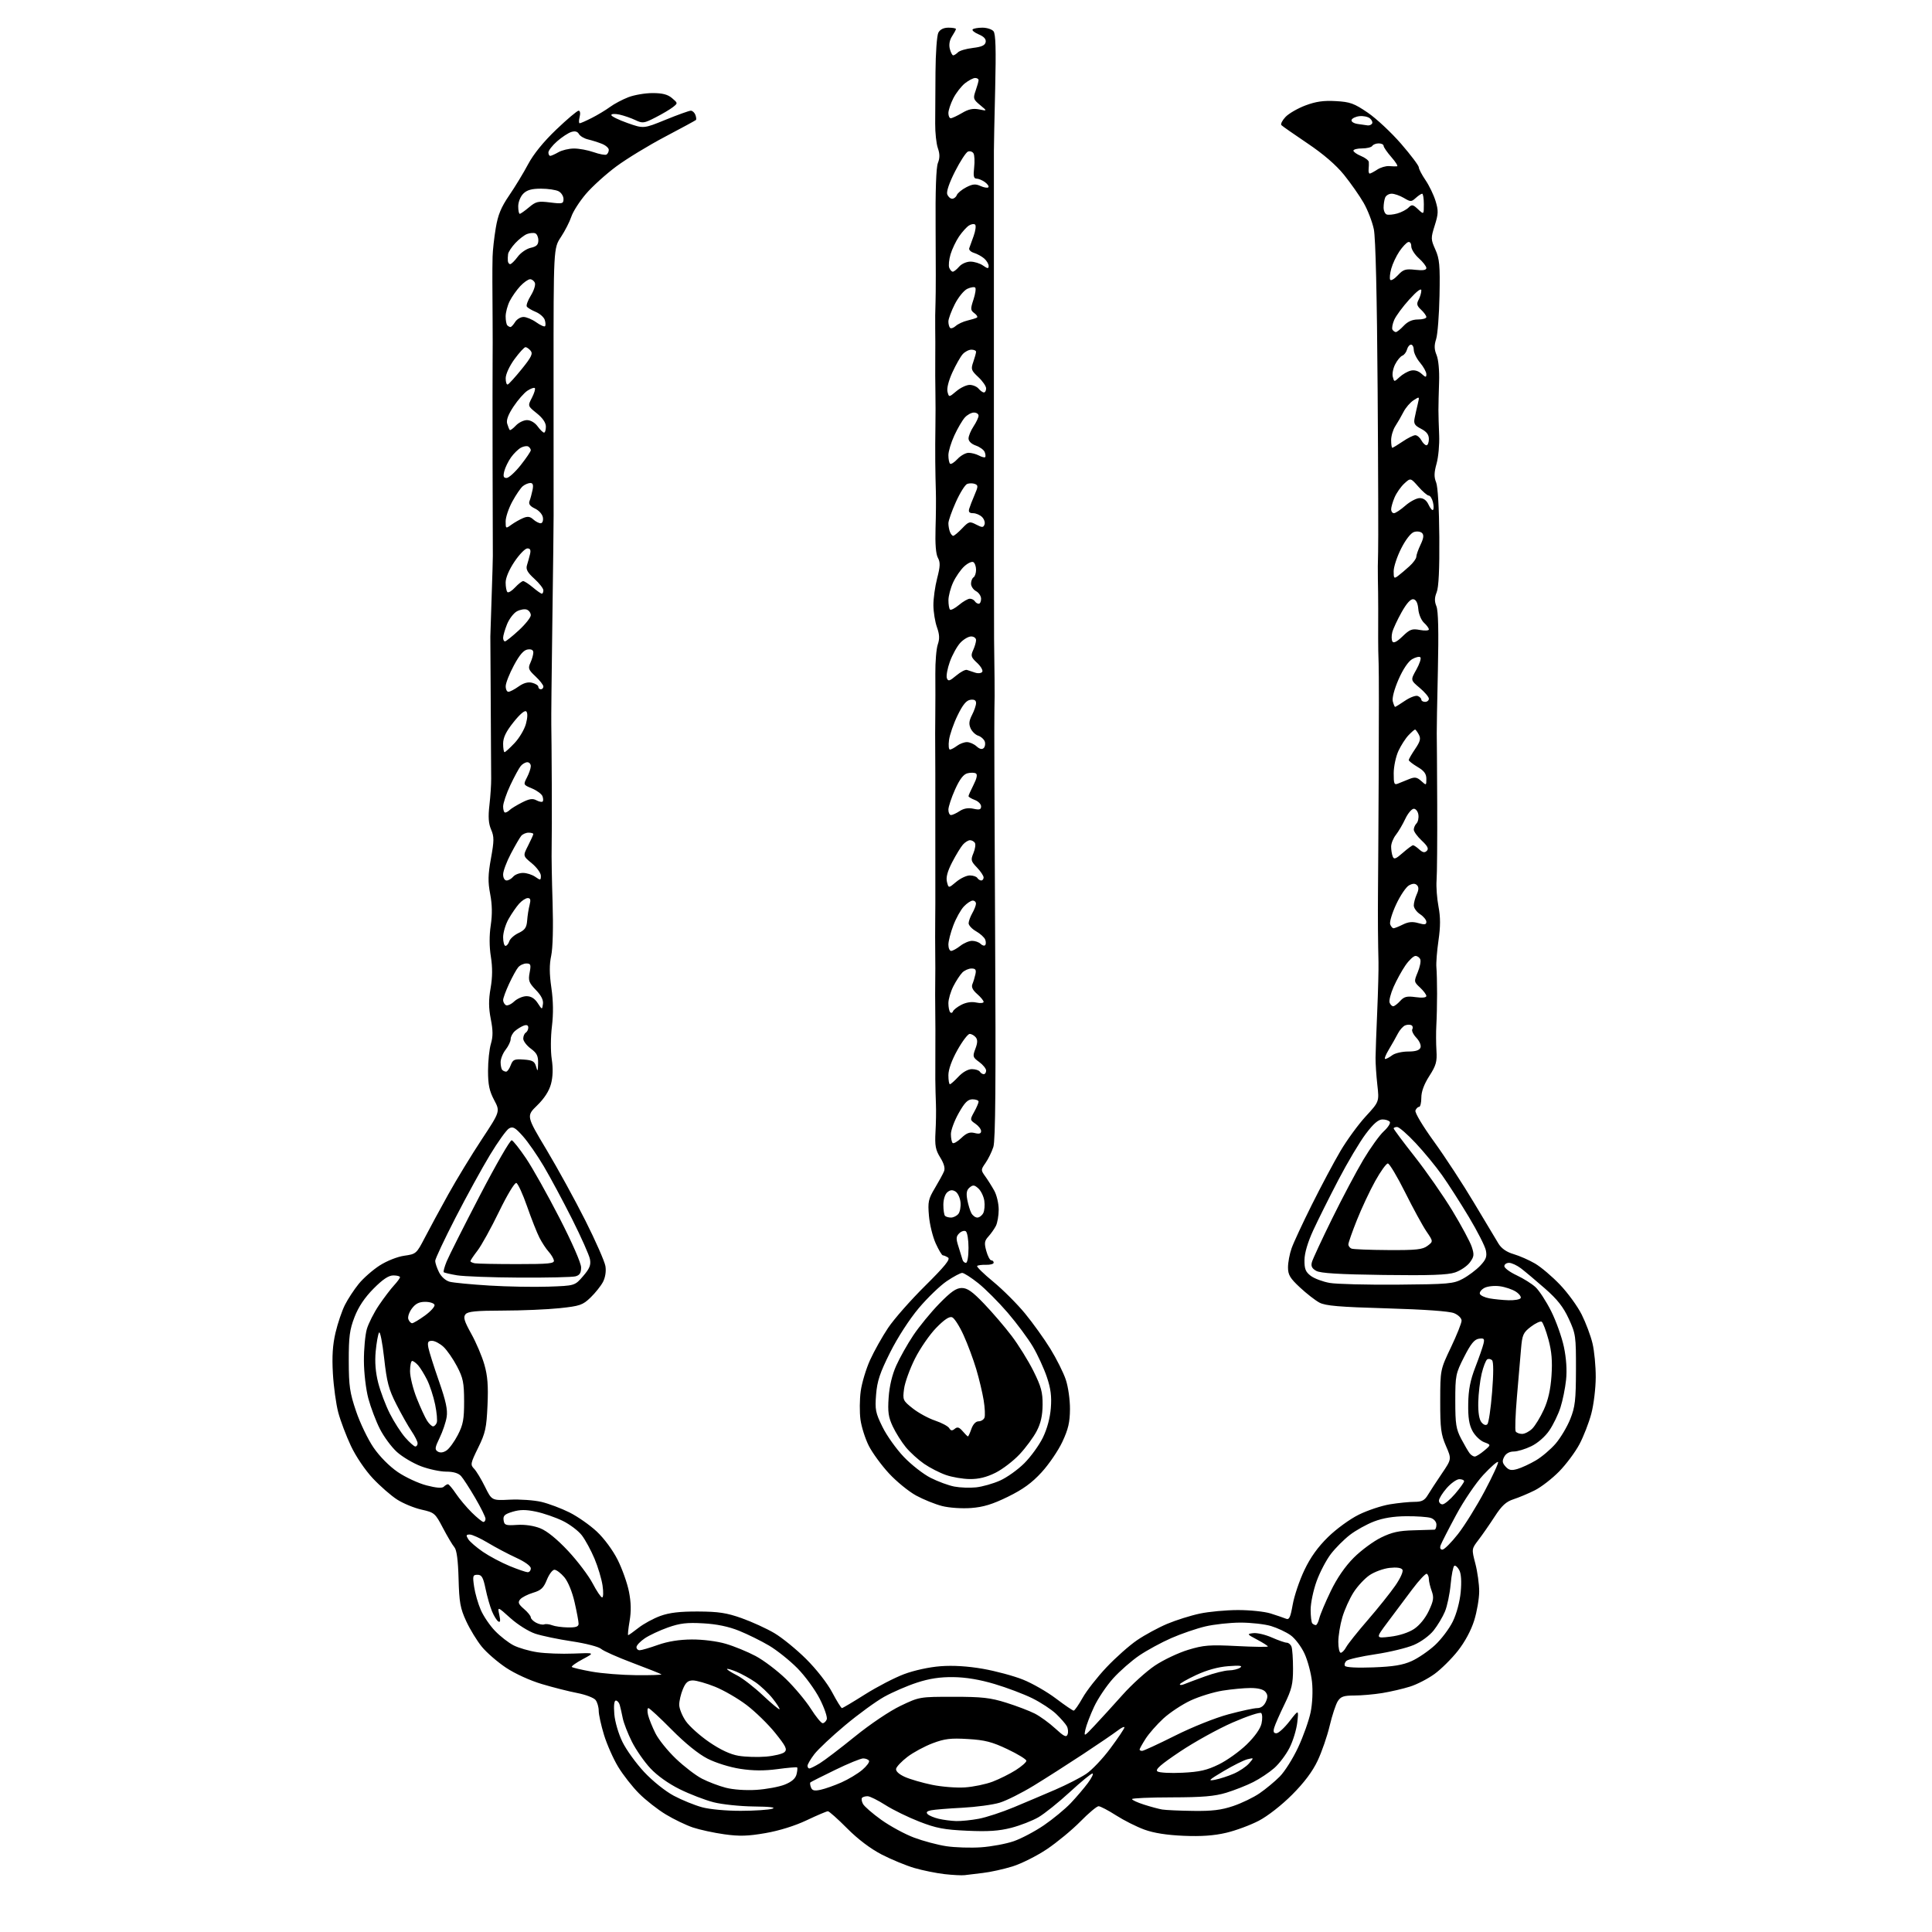 <?xml version="1.0" encoding="UTF-8" standalone="no"?>
<svg 
  version="1.1" 
  xmlns="http://www.w3.org/2000/svg" 
  xmlns:xlink="http://www.w3.org/1999/xlink" 
  xmlns:svg="http://www.w3.org/2000/svg"
  xmlns:rdf="http://www.w3.org/1999/02/22-rdf-syntax-ns#"
  xmlns:cc="http://creativecommons.org/ns#"
  xmlns:dc="http://purl.org/dc/elements/1.1/"
  viewBox="0 0 768 768"
  width="768"
  height="768"
>
<style>svg {background-color: white; }</style>"
<path stroke="none" fill="black" fill-rule="evenodd" d="M383.50,745.40C382.40,745.55 378.80,745.37 375.50,745.00C372.20,744.62 366.80,743.53 363.50,742.57C360.20,741.61 354.35,739.19 350.50,737.21C346.04,734.90 341.05,731.13 336.74,726.80C333.03,723.06 329.59,720.00 329.10,720.00C328.61,720.00 324.82,721.61 320.69,723.57C316.04,725.78 309.79,727.73 304.33,728.68C297.29,729.90 293.96,730.00 287.93,729.16C283.77,728.58 278.15,727.36 275.43,726.45C272.72,725.54 267.88,723.21 264.69,721.28C261.49,719.36 256.70,715.61 254.05,712.95C251.39,710.30 247.64,705.51 245.71,702.31C243.78,699.12 241.26,693.42 240.10,689.64C238.95,685.87 238.00,681.57 238.00,680.09C238.00,678.60 237.44,676.66 236.75,675.78C236.06,674.89 232.80,673.65 229.50,673.01C226.20,672.38 219.84,670.77 215.37,669.43C210.65,668.03 204.67,665.29 201.12,662.92C197.75,660.67 193.43,656.93 191.53,654.60C189.62,652.27 186.82,647.69 185.32,644.43C182.96,639.32 182.54,636.99 182.29,627.57C182.09,620.21 181.55,616.13 180.64,615.07C179.89,614.21 177.84,610.75 176.08,607.40C172.99,601.50 172.69,601.25 167.57,600.10C164.65,599.45 160.29,597.65 157.88,596.11C155.47,594.57 151.12,590.77 148.21,587.67C145.14,584.40 141.48,578.98 139.49,574.77C137.61,570.77 135.35,564.80 134.47,561.50C133.59,558.20 132.63,551.23 132.33,546.00C131.94,539.15 132.23,534.61 133.38,529.73C134.26,526.00 135.94,521.05 137.11,518.73C138.28,516.40 140.74,512.65 142.58,510.38C144.42,508.11 148.17,504.82 150.92,503.05C153.78,501.22 157.96,499.56 160.71,499.17C165.40,498.51 165.57,498.36 168.87,492.00C170.72,488.42 174.92,480.68 178.19,474.79C181.46,468.90 187.45,459.07 191.49,452.95C198.84,441.81 198.84,441.81 196.42,437.26C194.53,433.69 194.00,431.19 194.00,425.72C194.00,421.88 194.51,417.02 195.14,414.92C196.00,412.05 195.99,409.64 195.10,405.11C194.22,400.64 194.20,397.50 195.02,392.80C195.78,388.43 195.81,384.57 195.13,380.31C194.49,376.34 194.47,371.87 195.08,367.82C195.72,363.46 195.66,359.61 194.86,355.41C193.92,350.50 193.98,347.75 195.17,341.19C196.44,334.16 196.45,332.61 195.23,329.78C194.19,327.37 194.01,324.77 194.56,320.00C194.97,316.43 195.28,311.70 195.25,309.50C195.22,307.30 195.19,302.35 195.18,298.50C195.18,294.65 195.11,283.18 195.04,273.00C194.97,262.82 194.92,253.82 194.92,253.00C194.93,252.18 195.16,244.97 195.44,237.00C195.72,229.03 195.93,221.82 195.91,221.00C195.89,220.18 195.85,203.53 195.81,184.00C195.78,164.47 195.78,146.03 195.82,143.00C195.86,139.97 195.86,133.00 195.82,127.50C195.79,122.00 195.74,115.03 195.73,112.00C195.71,108.97 195.74,104.47 195.81,102.00C195.87,99.53 196.44,94.42 197.07,90.66C197.95,85.39 199.18,82.41 202.42,77.66C204.74,74.27 208.13,68.69 209.95,65.25C212.10,61.22 216.07,56.33 221.13,51.50C225.45,47.37 229.44,44.00 230.01,44.00C230.61,44.00 230.78,45.05 230.41,46.50C230.07,47.88 230.07,49.00 230.43,49.00C230.79,49.00 232.97,48.04 235.29,46.86C237.61,45.68 240.85,43.72 242.50,42.51C244.15,41.29 247.42,39.56 249.77,38.65C252.12,37.74 256.46,37.00 259.41,37.00C263.32,37.00 265.42,37.54 267.14,39.00C269.48,40.99 269.49,41.01 267.50,42.58C266.40,43.45 263.29,45.30 260.58,46.68C256.00,49.03 255.45,49.11 252.57,47.74C250.88,46.93 248.03,45.95 246.25,45.55C244.46,45.16 243.00,45.24 243.00,45.74C243.00,46.23 245.89,47.65 249.43,48.90C255.85,51.17 255.85,51.17 264.64,47.58C269.47,45.61 273.96,44.00 274.61,44.00C275.26,44.00 276.07,44.74 276.42,45.64C276.76,46.55 276.86,47.47 276.64,47.70C276.41,47.92 270.89,50.92 264.36,54.36C257.84,57.79 249.12,63.10 244.99,66.16C240.86,69.22 235.41,74.15 232.89,77.11C230.37,80.08 227.76,84.14 227.11,86.14C226.45,88.14 224.59,91.78 222.98,94.22C220.04,98.65 220.04,98.65 220.05,149.58C220.05,177.58 220.06,202.53 220.07,205.00C220.08,207.47 219.86,226.38 219.57,247.00C219.28,267.62 219.09,286.07 219.15,288.00C219.20,289.93 219.29,300.50 219.34,311.50C219.39,322.50 219.37,333.98 219.29,337.00C219.20,340.02 219.37,349.80 219.66,358.73C219.97,368.49 219.75,376.93 219.11,379.90C218.35,383.45 218.37,387.06 219.18,392.67C219.94,397.93 220.01,402.97 219.40,408.00C218.88,412.25 218.85,417.91 219.33,421.07C219.89,424.74 219.78,428.10 219.02,430.92C218.27,433.72 216.36,436.66 213.54,439.41C209.21,443.62 209.21,443.62 217.26,457.06C221.68,464.45 228.64,477.13 232.71,485.23C236.79,493.33 240.36,501.47 240.67,503.32C241.00,505.39 240.62,507.81 239.69,509.60C238.85,511.19 236.63,513.98 234.74,515.80C231.62,518.80 230.52,519.17 222.41,520.03C217.51,520.54 207.37,520.97 199.87,520.98C189.22,521.00 185.98,521.32 185.04,522.45C184.08,523.61 184.53,525.14 187.34,530.20C189.27,533.66 191.61,539.17 192.54,542.43C193.83,546.92 194.14,550.85 193.79,558.62C193.39,567.67 192.95,569.66 190.07,575.51C187.04,581.67 186.92,582.27 188.44,583.82C189.34,584.75 191.30,587.98 192.79,591.00C195.50,596.50 195.50,596.50 202.73,596.14C206.70,595.95 212.33,596.35 215.23,597.03C218.13,597.72 223.14,599.60 226.38,601.22C229.61,602.83 234.49,606.25 237.23,608.81C240.13,611.52 243.60,616.22 245.52,620.03C247.33,623.64 249.36,629.34 250.02,632.71C250.87,637.01 250.94,640.50 250.27,644.42C249.74,647.49 249.49,650.00 249.71,650.00C249.93,650.00 251.78,648.69 253.81,647.09C255.84,645.49 259.75,643.36 262.50,642.36C266.12,641.05 270.26,640.57 277.50,640.60C285.65,640.64 288.86,641.13 294.83,643.25C298.87,644.69 304.70,647.35 307.80,649.18C310.90,651.01 316.60,655.65 320.47,659.50C324.55,663.56 328.90,669.13 330.81,672.75C332.63,676.19 334.37,679.00 334.68,679.00C334.99,679.00 339.12,676.54 343.87,673.54C348.62,670.54 355.60,666.92 359.38,665.50C363.41,663.99 369.43,662.68 373.88,662.35C378.86,661.97 384.70,662.33 390.73,663.38C395.81,664.27 402.98,666.20 406.67,667.68C410.35,669.15 416.24,672.53 419.74,675.18C423.24,677.83 426.42,680.00 426.80,680.00C427.19,680.00 428.79,677.70 430.37,674.89C431.94,672.09 436.21,666.63 439.86,662.77C443.50,658.91 448.98,654.05 452.05,651.97C455.11,649.89 460.48,646.98 463.99,645.50C467.50,644.03 473.33,642.19 476.94,641.43C480.55,640.66 487.37,640.03 492.09,640.02C496.82,640.01 502.67,640.62 505.09,641.38C507.52,642.14 510.23,643.07 511.13,643.44C512.48,644.01 512.95,643.05 513.87,637.86C514.48,634.41 516.55,628.26 518.49,624.19C520.91,619.08 523.84,615.00 527.92,611.00C531.24,607.75 536.63,603.83 540.17,602.09C543.65,600.38 549.20,598.53 552.50,597.99C555.80,597.45 560.18,597.01 562.23,597.01C565.22,597.00 566.28,596.46 567.61,594.25C568.52,592.74 571.02,588.92 573.16,585.76C577.06,580.01 577.06,580.01 574.78,574.76C572.81,570.20 572.50,567.83 572.51,557.00C572.53,544.50 572.53,544.50 576.76,535.61C579.09,530.72 581.00,525.94 581.00,524.98C581.00,524.00 579.71,522.71 578.02,522.01C576.14,521.23 566.30,520.53 551.27,520.09C532.39,519.55 526.88,519.08 524.50,517.81C522.85,516.93 519.36,514.22 516.75,511.78C512.80,508.11 512.00,506.76 512.00,503.81C512.00,501.85 512.64,498.43 513.43,496.21C514.21,493.98 517.85,486.16 521.51,478.83C525.17,471.50 530.26,461.94 532.83,457.58C535.40,453.22 539.92,447.02 542.88,443.80C548.27,437.94 548.27,437.94 547.51,431.22C547.10,427.52 546.78,422.70 546.80,420.50C546.82,418.30 547.12,409.98 547.47,402.00C547.81,394.02 548.04,385.25 547.97,382.50C547.89,379.75 547.80,373.90 547.76,369.50C547.72,365.10 547.73,358.35 547.77,354.50C547.82,350.65 547.95,329.95 548.05,308.50C548.16,287.05 548.15,267.02 548.03,264.00C547.91,260.98 547.82,256.36 547.84,253.75C547.85,251.14 547.86,245.85 547.86,242.00C547.86,238.15 547.80,232.86 547.73,230.25C547.66,227.64 547.70,222.80 547.82,219.50C547.94,216.20 547.86,187.18 547.63,155.00C547.37,117.60 546.83,94.56 546.12,91.13C545.50,88.17 543.68,83.44 542.06,80.63C540.44,77.81 536.93,72.80 534.27,69.50C531.10,65.58 526.08,61.25 519.76,57.00C514.45,53.42 509.77,50.16 509.38,49.75C508.98,49.33 509.71,47.87 510.99,46.51C512.28,45.14 515.84,43.08 518.91,41.92C523.09,40.35 526.15,39.91 531.00,40.19C536.69,40.51 538.27,41.08 543.70,44.78C547.11,47.11 553.07,52.67 556.95,57.15C560.83,61.63 564.00,65.84 564.00,66.51C564.00,67.18 565.20,69.47 566.66,71.61C568.12,73.75 569.92,77.48 570.66,79.91C571.83,83.75 571.79,85.00 570.33,89.62C568.74,94.68 568.75,95.11 570.58,99.21C572.23,102.90 572.46,105.47 572.23,117.50C572.08,125.20 571.47,132.99 570.88,134.81C570.08,137.28 570.12,138.89 571.07,141.16C571.80,142.94 572.22,147.36 572.06,151.85C571.91,156.06 571.80,161.07 571.80,163.00C571.80,164.93 571.93,169.45 572.09,173.05C572.24,176.66 571.78,181.72 571.06,184.29C570.06,187.87 570.01,189.63 570.88,191.74C571.56,193.41 572.07,202.01 572.15,213.50C572.25,226.24 571.90,233.47 571.10,235.43C570.22,237.60 570.20,239.06 571.00,241.01C571.74,242.80 571.93,251.10 571.58,266.58C571.29,279.18 571.09,290.40 571.13,291.50C571.17,292.60 571.25,305.20 571.31,319.50C571.37,333.80 571.26,347.52 571.06,350.00C570.87,352.48 571.21,357.13 571.82,360.35C572.63,364.63 572.63,368.24 571.82,373.85C571.21,378.06 570.83,382.85 570.99,384.50C571.14,386.15 571.26,390.88 571.26,395.00C571.26,399.12 571.13,404.75 570.97,407.50C570.81,410.25 570.83,414.82 571.01,417.65C571.29,422.04 570.87,423.53 568.17,427.74C566.09,430.98 565.00,433.93 565.00,436.34C565.00,438.35 564.60,440.00 564.11,440.00C563.62,440.00 562.97,440.65 562.66,441.43C562.35,442.26 565.50,447.54 570.10,453.89C574.49,459.96 581.64,470.90 585.99,478.21C590.34,485.52 594.71,492.81 595.70,494.41C596.89,496.33 598.93,497.73 601.71,498.54C604.03,499.22 607.86,500.90 610.21,502.28C612.57,503.66 617.04,507.45 620.14,510.71C623.24,513.96 627.12,519.29 628.75,522.56C630.39,525.83 632.32,530.98 633.04,534.00C633.77,537.02 634.35,543.10 634.33,547.50C634.31,551.90 633.52,558.42 632.56,562.00C631.61,565.58 629.49,571.03 627.84,574.13C626.20,577.22 622.57,582.09 619.78,584.94C616.99,587.78 612.64,591.15 610.11,592.42C607.57,593.69 603.77,595.29 601.66,595.97C598.69,596.93 596.99,598.49 594.16,602.86C592.15,605.96 589.25,610.13 587.73,612.12C584.96,615.74 584.96,615.74 586.48,621.58C587.32,624.79 588.00,629.75 588.00,632.60C588.00,635.46 587.11,640.65 586.02,644.14C584.79,648.10 582.33,652.67 579.51,656.25C577.01,659.42 572.84,663.55 570.23,665.44C567.63,667.33 563.25,669.59 560.50,670.45C557.75,671.32 552.80,672.47 549.50,673.01C546.20,673.55 541.19,673.99 538.37,673.99C534.14,674.00 532.98,674.40 531.79,676.25C530.99,677.49 529.55,681.88 528.57,686.00C527.60,690.12 525.44,696.38 523.78,699.89C521.75,704.20 518.45,708.60 513.63,713.43C509.49,717.58 503.94,721.92 500.40,723.77C497.04,725.52 491.19,727.69 487.40,728.57C482.57,729.70 477.50,730.06 470.50,729.76C463.85,729.48 458.63,728.66 454.91,727.30C451.83,726.18 446.76,723.63 443.64,721.63C440.52,719.63 437.39,718.00 436.70,718.00C436.01,718.00 432.75,720.73 429.47,724.07C426.19,727.41 420.22,732.34 416.21,735.04C412.19,737.74 406.01,740.84 402.47,741.94C398.92,743.03 393.65,744.20 390.76,744.52C387.87,744.85 384.60,745.25 383.50,745.40zM390.00,734.33C394.12,734.04 399.98,732.95 403.00,731.90C406.02,730.85 411.43,727.99 415.00,725.55C418.57,723.11 423.34,719.17 425.60,716.81C427.85,714.44 430.95,710.81 432.47,708.75C433.99,706.69 434.80,705.00 434.26,705.00C433.72,705.00 429.66,708.33 425.24,712.40C420.83,716.46 415.24,720.95 412.83,722.36C410.42,723.77 405.54,725.67 401.98,726.59C397.08,727.84 392.81,728.13 384.50,727.75C375.32,727.34 372.17,726.74 365.48,724.14C361.07,722.43 354.99,719.46 351.98,717.54C348.96,715.62 345.79,714.04 344.92,714.03C344.05,714.01 343.05,714.28 342.70,714.63C342.35,714.98 342.51,716.09 343.05,717.09C343.59,718.10 346.89,720.96 350.39,723.46C353.88,725.95 359.71,729.11 363.33,730.47C366.95,731.83 372.74,733.38 376.20,733.90C379.67,734.42 385.88,734.61 390.00,734.33zM380.11,723.90C382.10,723.95 386.15,723.54 389.11,722.98C392.08,722.42 398.32,720.37 403.00,718.42C407.68,716.47 415.12,713.31 419.53,711.41C423.95,709.50 429.44,706.69 431.73,705.18C434.02,703.66 438.38,699.07 441.42,694.96C444.47,690.86 446.97,687.12 446.98,686.67C446.99,686.21 445.76,686.78 444.25,687.95C442.74,689.11 436.55,693.33 430.50,697.32C424.45,701.31 415.62,706.95 410.87,709.85C406.12,712.75 400.05,715.79 397.37,716.60C394.69,717.42 388.00,718.32 382.50,718.61C377.00,718.89 371.42,719.35 370.11,719.62C368.43,719.96 368.03,720.43 368.76,721.16C369.34,721.74 371.32,722.57 373.16,723.00C375.00,723.44 378.13,723.84 380.11,723.90zM294.50,719.83C300.00,719.82 305.62,719.44 307.00,719.00C308.64,718.47 306.12,718.17 299.64,718.10C294.22,718.04 287.02,717.29 283.64,716.42C280.26,715.55 274.23,713.23 270.24,711.26C265.79,709.07 261.27,705.86 258.57,702.97C256.14,700.38 252.83,695.61 251.20,692.38C249.58,689.14 247.93,684.92 247.55,683.00C247.17,681.08 246.63,678.71 246.36,677.75C246.09,676.79 245.39,676.00 244.81,676.00C244.14,676.00 243.92,677.99 244.20,681.38C244.45,684.43 245.85,689.22 247.44,692.46C248.98,695.61 252.87,700.99 256.09,704.43C259.43,708.00 264.47,712.04 267.83,713.83C271.07,715.56 276.15,717.62 279.11,718.42C282.18,719.25 288.80,719.85 294.50,719.83zM474.28,719.86C481.80,719.97 485.49,719.52 490.20,717.93C493.57,716.80 498.31,714.51 500.71,712.85C503.12,711.20 506.72,708.22 508.70,706.23C510.68,704.25 513.99,699.00 516.05,694.57C518.12,690.13 520.34,683.85 521.00,680.61C521.71,677.12 521.93,672.18 521.54,668.52C521.17,665.11 519.83,660.07 518.55,657.31C517.28,654.56 514.80,651.28 513.04,650.03C511.29,648.78 507.79,647.14 505.27,646.38C502.75,645.62 497.27,645.01 493.09,645.01C488.92,645.02 482.63,645.71 479.13,646.53C475.63,647.36 469.55,649.44 465.63,651.16C461.71,652.87 455.98,655.99 452.90,658.07C449.82,660.16 445.14,664.26 442.50,667.18C439.86,670.11 436.44,675.20 434.90,678.50C433.37,681.80 431.82,685.85 431.47,687.50C430.84,690.44 430.91,690.41 435.16,685.89C437.55,683.35 442.53,677.88 446.24,673.73C449.94,669.58 455.74,664.34 459.12,662.08C462.50,659.82 468.42,657.02 472.29,655.84C478.48,653.96 480.79,653.78 491.66,654.33C498.45,654.68 504.00,654.75 504.00,654.50C504.00,654.25 502.09,653.03 499.75,651.79C495.64,649.61 495.59,649.52 498.21,649.20C499.71,649.02 503.03,649.80 505.59,650.94C508.16,652.07 510.82,653.00 511.52,653.00C512.22,653.00 513.06,653.71 513.39,654.58C513.73,655.45 514.00,659.39 514.00,663.32C514.00,669.43 513.50,671.51 510.60,677.49C508.72,681.35 506.89,685.51 506.53,686.75C506.05,688.39 506.28,689.00 507.39,689.00C508.22,689.00 510.56,686.86 512.59,684.25C516.27,679.50 516.27,679.50 515.69,684.67C515.37,687.52 513.99,692.06 512.62,694.76C511.25,697.47 508.51,701.10 506.53,702.84C504.55,704.58 500.79,707.09 498.17,708.41C495.55,709.74 490.73,711.64 487.46,712.64C482.80,714.05 478.05,714.46 465.75,714.48C457.09,714.49 450.00,714.80 450.00,715.17C450.00,715.54 452.14,716.53 454.75,717.36C457.36,718.20 460.62,719.08 462.00,719.31C463.38,719.54 468.90,719.79 474.28,719.86zM300.68,711.50C304.64,711.24 309.70,710.30 311.94,709.41C314.71,708.30 316.21,707.00 316.63,705.34C316.97,704.00 317.07,702.76 316.87,702.58C316.67,702.40 313.12,702.70 309.00,703.26C303.75,703.96 299.32,703.92 294.25,703.14C290.12,702.51 284.52,700.76 281.25,699.09C277.62,697.24 272.37,692.98 267.02,687.58C262.36,682.86 258.19,679.00 257.75,679.00C257.32,679.00 257.26,680.24 257.62,681.75C257.99,683.26 259.30,686.52 260.54,689.00C261.77,691.48 265.44,696.03 268.69,699.12C271.93,702.22 276.59,705.79 279.04,707.05C281.50,708.32 285.75,709.94 288.50,710.65C291.44,711.42 296.46,711.77 300.68,711.50zM326.25,711.45C328.04,711.06 331.75,709.75 334.50,708.53C337.25,707.31 340.96,705.08 342.75,703.57C344.54,702.05 345.75,700.41 345.44,699.91C345.13,699.41 344.09,699.00 343.12,699.00C342.15,699.00 337.11,701.06 331.93,703.59C326.74,706.11 322.33,708.34 322.13,708.54C321.92,708.75 322.03,709.64 322.38,710.54C322.86,711.79 323.73,712.00 326.25,711.45zM383.60,710.52C386.96,710.29 391.91,709.26 394.60,708.23C397.30,707.20 401.41,705.15 403.75,703.67C406.09,702.19 408.00,700.51 408.00,699.94C408.00,699.37 404.63,697.30 400.50,695.34C394.36,692.42 391.51,691.69 384.75,691.29C377.89,690.88 375.53,691.16 370.72,692.98C367.54,694.18 363.04,696.61 360.72,698.38C358.41,700.15 356.38,702.28 356.21,703.13C356.03,704.08 357.35,705.30 359.71,706.36C361.79,707.29 366.65,708.70 370.50,709.49C374.35,710.29 380.25,710.75 383.60,710.52zM483.00,707.48C484.93,707.10 488.30,706.01 490.50,705.04C492.70,704.08 495.40,702.26 496.50,701.00C498.50,698.70 498.50,698.70 495.89,699.33C494.45,699.68 490.18,701.81 486.39,704.06C480.44,707.60 479.98,708.07 483.00,707.48zM470.03,704.69C476.85,704.36 479.75,703.70 484.48,701.39C487.74,699.80 492.73,696.23 495.58,693.46C498.82,690.30 501.02,687.18 501.48,685.11C501.88,683.29 501.82,681.43 501.35,680.97C500.88,680.51 495.77,682.20 490.00,684.72C484.23,687.24 474.83,692.44 469.12,696.26C461.30,701.50 459.08,703.45 460.12,704.17C460.88,704.69 465.34,704.93 470.03,704.69zM321.75,703.00C322.16,702.99 324.02,702.07 325.87,700.94C327.73,699.81 334.02,695.01 339.86,690.28C345.93,685.36 353.69,680.14 357.99,678.09C365.46,674.52 365.57,674.50 379.00,674.50C390.38,674.50 393.67,674.87 399.99,676.85C404.11,678.14 409.21,680.09 411.34,681.17C413.46,682.26 417.13,684.92 419.48,687.09C422.96,690.29 423.89,690.74 424.38,689.45C424.72,688.57 424.58,687.10 424.08,686.18C423.58,685.25 421.66,683.07 419.83,681.31C418.00,679.56 413.74,676.76 410.36,675.09C406.99,673.42 400.24,670.87 395.36,669.42C389.49,667.67 383.97,666.74 379.00,666.68C373.69,666.61 369.45,667.25 364.50,668.87C360.65,670.12 354.80,672.66 351.50,674.49C348.20,676.33 341.20,681.43 335.94,685.83C330.68,690.22 325.16,695.41 323.69,697.34C322.21,699.28 321.00,701.35 321.00,701.93C321.00,702.52 321.34,703.00 321.75,703.00zM304.50,698.28C307.80,698.00 311.12,697.19 311.87,696.48C313.02,695.40 312.41,694.16 308.13,688.84C305.32,685.35 300.20,680.37 296.76,677.76C293.32,675.15 287.68,671.89 284.24,670.51C280.80,669.13 276.84,668.00 275.44,668.00C273.48,668.00 272.56,668.80 271.45,671.47C270.65,673.38 270.00,676.16 270.00,677.66C270.00,679.16 271.18,682.09 272.62,684.17C274.06,686.25 278.26,690.01 281.95,692.53C286.40,695.57 290.31,697.40 293.58,697.95C296.28,698.41 301.20,698.56 304.50,698.28zM454.02,696.00C454.57,696.00 460.45,693.29 467.07,689.97C473.88,686.55 483.09,682.87 488.30,681.47C493.36,680.11 498.52,679.00 499.77,679.00C501.22,679.00 502.45,678.10 503.17,676.53C504.03,674.64 504.00,673.70 503.02,672.53C502.22,671.56 500.07,671.00 497.13,671.01C494.58,671.01 489.57,671.48 486.00,672.05C482.43,672.62 476.72,674.38 473.32,675.96C469.92,677.54 465.02,680.78 462.43,683.16C459.84,685.55 456.66,689.18 455.36,691.23C454.06,693.28 453.00,695.19 453.00,695.48C453.00,695.77 453.46,696.00 454.02,696.00zM327.02,685.00C327.59,685.00 328.33,684.31 328.65,683.48C328.97,682.64 327.72,678.97 325.87,675.33C324.01,671.69 320.00,666.19 316.94,663.11C313.88,660.02 308.83,655.99 305.72,654.15C302.60,652.30 297.25,649.66 293.82,648.27C289.63,646.58 284.95,645.60 279.54,645.30C273.09,644.93 270.32,645.25 265.53,646.94C262.25,648.10 258.09,650.05 256.29,651.27C254.49,652.50 253.01,654.06 253.01,654.75C253.00,655.44 253.58,656.00 254.28,656.00C254.99,656.00 258.25,655.05 261.53,653.88C265.50,652.48 270.01,651.75 275.00,651.72C279.34,651.69 285.03,652.41 288.50,653.43C291.80,654.39 297.14,656.58 300.36,658.29C303.58,660.00 309.02,664.12 312.45,667.45C315.87,670.78 320.31,676.09 322.32,679.25C324.33,682.41 326.44,685.00 327.02,685.00zM309.87,679.45C310.07,679.26 308.86,677.35 307.17,675.22C305.49,673.09 302.39,670.16 300.30,668.72C298.21,667.27 294.81,665.39 292.75,664.53C290.69,663.68 289.00,663.20 289.00,663.47C289.00,663.74 290.80,664.88 292.99,665.99C295.18,667.11 299.80,670.68 303.24,673.92C306.68,677.16 309.67,679.65 309.87,679.45zM470.75,669.48C471.71,669.08 475.43,667.69 479.00,666.40C482.57,665.10 486.85,664.03 488.50,664.01C490.15,663.99 492.18,663.49 493.00,662.91C494.10,662.13 492.83,661.97 488.25,662.33C484.19,662.64 479.73,663.88 475.50,665.85C471.93,667.53 469.00,669.19 469.00,669.55C469.00,669.92 469.79,669.88 470.75,669.48zM252.92,665.91C258.65,665.96 263.15,665.81 262.92,665.59C262.69,665.36 257.57,663.32 251.55,661.06C245.53,658.80 239.86,656.28 238.94,655.45C238.02,654.62 232.86,653.28 227.39,652.46C221.95,651.65 215.38,650.28 212.78,649.42C210.15,648.55 205.78,645.81 202.91,643.23C197.75,638.59 197.75,638.59 198.48,641.92C199.00,644.28 198.89,645.05 198.09,644.56C197.47,644.18 196.34,642.36 195.58,640.53C194.81,638.69 193.66,634.67 193.02,631.59C192.07,627.01 191.49,626.00 189.82,626.00C187.95,626.00 187.83,626.41 188.47,630.75C188.85,633.36 190.05,637.52 191.13,640.00C192.21,642.48 194.76,646.23 196.80,648.33C198.83,650.44 202.13,653.01 204.13,654.04C206.13,655.07 210.40,656.31 213.63,656.79C216.86,657.28 223.32,657.51 228.00,657.32C236.50,656.96 236.50,656.96 231.65,659.55C228.99,660.97 227.03,662.37 227.32,662.65C227.60,662.93 231.13,663.76 235.16,664.49C239.20,665.22 247.19,665.86 252.92,665.91zM545.87,662.81C553.91,662.51 557.64,661.89 561.18,660.29C563.75,659.13 567.90,656.29 570.41,653.98C572.91,651.67 576.10,647.45 577.50,644.59C579.01,641.51 580.28,636.75 580.65,632.88C581.04,628.65 580.84,625.57 580.08,624.15C579.43,622.93 578.54,622.17 578.10,622.44C577.65,622.71 577.00,626.04 576.65,629.83C576.30,633.63 575.28,638.48 574.39,640.61C573.50,642.75 571.48,646.13 569.90,648.12C568.26,650.19 564.90,652.66 562.03,653.89C559.27,655.08 552.41,656.74 546.79,657.58C541.17,658.42 536.00,659.58 535.30,660.17C534.60,660.75 534.30,661.67 534.64,662.22C535.01,662.82 539.47,663.05 545.87,662.81zM532.96,657.00C533.50,657.00 534.47,655.99 535.13,654.75C535.80,653.51 539.65,648.67 543.70,644.00C547.75,639.33 552.67,633.17 554.64,630.33C556.70,627.35 557.91,624.66 557.48,623.97C557.00,623.20 555.17,622.95 552.36,623.26C549.95,623.53 546.40,624.82 544.46,626.13C542.52,627.43 539.64,630.52 538.06,633.00C536.47,635.48 534.46,639.94 533.59,642.93C532.71,645.92 532.00,650.31 532.00,652.68C532.00,655.06 532.43,657.00 532.96,657.00zM552.64,650.61C556.19,650.20 559.92,648.99 562.10,647.55C564.28,646.11 566.59,643.27 567.97,640.35C569.88,636.28 570.06,635.05 569.12,632.44C568.50,630.75 568.00,628.63 568.00,627.74C568.00,626.85 567.64,625.89 567.19,625.62C566.75,625.35 564.13,628.13 561.37,631.81C558.61,635.49 554.20,641.38 551.57,644.90C546.79,651.30 546.79,651.30 552.64,650.61zM225.75,646.93C228.96,646.98 230.00,646.62 230.00,645.45C230.00,644.59 229.29,640.76 228.41,636.92C227.46,632.75 225.82,628.76 224.33,626.97C222.95,625.34 221.18,624.00 220.40,624.00C219.62,624.00 218.27,625.80 217.39,627.99C216.08,631.25 215.07,632.20 211.88,633.15C209.73,633.80 207.43,634.98 206.77,635.78C205.79,636.95 206.08,637.67 208.28,639.57C209.78,640.85 211.00,642.36 211.00,642.92C211.00,643.47 211.94,644.43 213.08,645.04C214.22,645.65 215.68,645.96 216.33,645.72C216.97,645.47 218.40,645.63 219.50,646.07C220.60,646.50 223.41,646.89 225.75,646.93zM523.06,646.00C523.46,646.00 524.08,644.76 524.45,643.25C524.82,641.74 526.86,636.90 528.99,632.50C531.49,627.31 534.71,622.65 538.13,619.22C541.03,616.32 545.90,612.72 548.95,611.22C553.31,609.08 556.11,608.46 562.00,608.32C566.12,608.22 569.84,608.11 570.25,608.07C570.66,608.03 571.00,607.13 571.00,606.07C571.00,604.95 570.05,603.83 568.75,603.40C567.51,603.00 563.12,602.69 559.00,602.72C553.96,602.76 549.76,603.44 546.20,604.81C543.28,605.93 538.98,608.32 536.64,610.12C534.30,611.91 530.89,615.33 529.06,617.71C527.23,620.09 524.67,624.97 523.37,628.56C522.07,632.15 521.00,637.25 521.00,639.88C521.00,642.51 521.30,644.97 521.67,645.33C522.03,645.70 522.66,646.00 523.06,646.00zM239.36,635.00C239.84,635.00 239.91,632.86 239.52,630.25C239.13,627.64 237.69,622.83 236.31,619.56C234.94,616.30 232.69,612.15 231.31,610.34C229.93,608.53 226.48,605.92 223.65,604.55C220.82,603.18 216.07,601.54 213.10,600.91C209.02,600.05 206.75,600.06 203.79,600.94C200.60,601.90 199.93,602.52 200.19,604.31C200.47,606.28 201.00,606.47 205.54,606.17C208.65,605.97 212.19,606.49 214.79,607.53C217.50,608.62 221.46,611.85 225.85,616.54C229.61,620.57 233.99,626.37 235.59,629.43C237.19,632.49 238.89,635.00 239.36,635.00zM209.75,624.98C210.44,624.99 211.00,624.30 211.00,623.44C211.00,622.52 208.66,620.82 205.25,619.26C202.09,617.81 197.03,615.14 194.00,613.32C190.97,611.50 187.71,610.00 186.74,610.00C185.28,610.00 185.18,610.31 186.13,611.84C186.76,612.85 189.40,615.12 191.98,616.89C194.56,618.65 199.34,621.18 202.59,622.52C205.84,623.86 209.06,624.96 209.75,624.98zM573.38,616.00C574.11,616.00 576.88,613.23 579.54,609.85C582.19,606.47 586.99,598.75 590.20,592.70C593.41,586.65 595.79,581.46 595.49,581.16C595.19,580.85 592.56,583.17 589.64,586.30C586.71,589.45 581.87,596.58 578.82,602.25C575.78,607.89 573.02,613.29 572.68,614.25C572.29,615.34 572.56,616.00 573.38,616.00zM192.17,605.00C192.62,605.00 193.00,604.43 193.00,603.73C193.00,603.04 191.17,599.33 188.92,595.48C186.68,591.64 184.14,587.71 183.27,586.75C182.23,585.60 180.22,585.00 177.38,585.00C175.01,585.00 170.52,584.05 167.41,582.88C164.29,581.71 159.96,579.15 157.79,577.19C155.61,575.23 152.56,571.08 150.99,567.98C149.42,564.88 147.37,559.45 146.42,555.92C145.46,552.32 144.68,545.76 144.66,541.00C144.64,536.33 145.16,530.63 145.82,528.34C146.49,526.06 148.65,521.78 150.64,518.84C152.63,515.90 155.33,512.35 156.63,510.95C157.93,509.54 159.00,508.08 159.00,507.70C159.00,507.31 157.81,507.00 156.35,507.00C154.48,507.00 152.16,508.55 148.49,512.25C144.98,515.79 142.52,519.45 140.95,523.50C138.99,528.56 138.62,531.30 138.64,541.00C138.66,551.00 139.04,553.61 141.55,561.00C143.13,565.67 146.25,572.17 148.48,575.42C150.91,578.97 154.77,582.87 158.09,585.14C161.14,587.23 166.29,589.62 169.52,590.46C173.44,591.48 175.74,591.66 176.40,591.00C176.95,590.45 177.70,590.00 178.07,590.00C178.43,590.00 179.86,591.69 181.24,593.75C182.62,595.81 185.46,599.19 187.54,601.25C189.63,603.31 191.71,605.00 192.17,605.00zM386.00,599.46C382.31,599.73 377.34,599.39 374.50,598.67C371.75,597.97 367.10,596.09 364.17,594.50C361.24,592.90 356.39,588.95 353.39,585.71C350.40,582.48 346.78,577.53 345.36,574.73C343.94,571.92 342.45,567.23 342.05,564.31C341.66,561.38 341.70,556.30 342.15,553.01C342.60,549.72 344.27,544.15 345.87,540.63C347.47,537.11 350.69,531.36 353.03,527.86C355.37,524.36 362.00,516.83 367.76,511.13C375.59,503.37 377.88,500.54 376.86,499.89C376.11,499.42 375.18,499.02 374.80,499.02C374.41,499.01 373.13,496.86 371.95,494.25C370.77,491.64 369.56,486.72 369.27,483.31C368.79,477.76 369.03,476.63 371.62,472.31C373.20,469.67 374.84,466.66 375.26,465.63C375.77,464.40 375.26,462.55 373.76,460.13C371.89,457.11 371.57,455.41 371.87,450.00C372.08,446.43 372.15,441.48 372.05,439.00C371.94,436.52 371.83,432.02 371.80,429.00C371.78,425.98 371.79,420.35 371.82,416.50C371.86,412.65 371.84,406.12 371.78,402.00C371.72,397.88 371.72,392.48 371.77,390.00C371.82,387.52 371.82,382.57 371.77,379.00C371.72,375.43 371.72,369.57 371.76,366.00C371.81,362.43 371.83,356.12 371.81,352.00C371.79,347.88 371.78,335.05 371.80,323.50C371.82,311.95 371.80,300.25 371.76,297.50C371.72,294.75 371.73,288.90 371.79,284.50C371.84,280.10 371.85,272.61 371.81,267.85C371.77,263.09 372.21,257.85 372.78,256.19C373.56,253.95 373.48,252.21 372.46,249.35C371.70,247.23 371.07,243.31 371.04,240.64C371.02,237.97 371.69,233.13 372.53,229.88C373.77,225.11 373.82,223.55 372.83,221.74C372.02,220.28 371.70,216.19 371.89,210.00C372.06,204.78 372.11,198.25 372.02,195.50C371.92,192.75 371.82,187.35 371.78,183.50C371.74,179.65 371.77,173.35 371.84,169.50C371.91,165.65 371.91,159.57 371.84,156.00C371.77,152.43 371.74,146.35 371.78,142.50C371.82,138.65 371.81,133.25 371.76,130.50C371.71,127.75 371.76,123.03 371.89,120.00C372.01,116.97 372.02,103.93 371.92,91.00C371.80,75.87 372.12,66.53 372.83,64.79C373.62,62.82 373.62,61.20 372.81,58.88C372.20,57.12 371.72,52.72 371.75,49.09C371.77,45.47 371.83,36.30 371.87,28.73C371.92,21.12 372.43,14.07 373.01,12.98C373.70,11.69 375.11,11.00 377.04,11.00C378.67,11.00 380.00,11.24 380.00,11.54C380.00,11.83 379.30,13.13 378.45,14.43C377.48,15.92 377.15,17.75 377.56,19.39C377.92,20.83 378.53,22.00 378.91,22.00C379.29,22.00 380.14,21.46 380.80,20.80C381.47,20.13 384.14,19.35 386.74,19.05C390.21,18.65 391.57,18.03 391.82,16.73C392.04,15.54 391.15,14.55 389.06,13.67C387.36,12.95 386.27,12.06 386.65,11.68C387.03,11.31 388.78,11.00 390.54,11.00C392.31,11.00 394.29,11.64 394.93,12.42C395.80,13.46 395.97,19.59 395.60,35.17C395.31,46.90 395.08,58.08 395.09,60.00C395.10,61.92 395.10,104.45 395.09,154.50C395.08,204.55 395.11,249.32 395.16,254.00C395.21,258.68 395.30,265.88 395.35,270.00C395.41,274.12 395.38,279.75 395.29,282.50C395.19,285.25 395.32,324.60 395.57,369.95C395.90,430.47 395.72,453.35 394.87,455.95C394.24,457.90 392.84,460.75 391.77,462.28C389.87,465.00 389.86,465.13 391.66,467.63C392.67,469.03 394.29,471.60 395.25,473.34C396.21,475.08 397.00,478.44 397.00,480.82C397.00,483.19 396.49,486.11 395.88,487.32C395.26,488.52 393.92,490.42 392.90,491.54C391.33,493.26 391.21,494.16 392.07,497.29C392.63,499.33 393.52,501.00 394.05,501.00C394.57,501.00 395.00,501.42 395.00,501.93C395.00,502.45 393.64,502.83 391.99,502.78C390.33,502.73 388.73,502.94 388.43,503.24C388.13,503.54 391.01,506.36 394.83,509.50C398.65,512.65 404.33,518.32 407.45,522.11C410.56,525.89 415.10,532.22 417.53,536.16C419.96,540.10 422.72,545.61 423.66,548.41C424.62,551.27 425.35,556.41 425.33,560.14C425.30,565.37 424.65,568.14 422.31,573.14C420.67,576.64 416.96,582.09 414.06,585.25C410.18,589.49 406.65,592.05 400.65,594.99C394.51,597.99 390.90,599.10 386.00,599.46zM573.42,598.00C574.20,598.00 576.45,596.12 578.42,593.82C580.39,591.52 582.00,589.27 582.00,588.82C582.00,588.37 581.15,588.00 580.10,588.00C579.06,588.00 576.81,589.59 575.10,591.53C573.40,593.48 572.00,595.73 572.00,596.53C572.00,597.34 572.64,598.00 573.42,598.00zM388.00,591.25C390.48,590.99 394.75,589.78 397.50,588.56C400.25,587.34 404.61,584.23 407.18,581.66C409.76,579.08 413.07,574.51 414.55,571.49C416.23,568.05 417.41,563.68 417.72,559.76C418.09,555.05 417.70,551.98 416.12,547.33C414.97,543.94 412.49,538.54 410.60,535.33C408.71,532.13 404.20,526.05 400.58,521.83C396.95,517.61 391.68,512.33 388.86,510.08C386.05,507.84 383.17,506.00 382.48,506.00C381.79,506.00 379.05,507.46 376.39,509.25C373.73,511.04 368.71,515.88 365.23,520.00C361.52,524.41 356.82,531.66 353.85,537.59C349.77,545.74 348.69,548.98 348.26,554.35C347.78,560.35 348.03,561.62 350.81,567.25C352.50,570.69 356.32,576.04 359.29,579.15C362.26,582.26 367.05,586.01 369.95,587.47C372.84,588.94 377.08,590.50 379.36,590.93C381.63,591.37 385.52,591.51 388.00,591.25zM385.55,587.95C382.77,587.93 378.48,587.20 376.01,586.33C373.53,585.47 369.63,583.47 367.33,581.88C365.03,580.30 361.77,577.33 360.08,575.29C358.40,573.24 356.06,569.53 354.89,567.04C353.15,563.35 352.85,561.26 353.25,555.51C353.56,551.02 354.64,546.46 356.28,542.83C357.68,539.70 360.72,534.30 363.04,530.83C365.36,527.35 370.00,521.69 373.35,518.25C378.04,513.44 380.11,512.00 382.32,512.00C384.54,512.00 386.56,513.42 391.18,518.25C394.48,521.69 399.40,527.42 402.11,531.00C404.83,534.58 408.73,540.85 410.78,544.95C413.88,551.17 414.49,553.41 414.45,558.45C414.41,562.73 413.72,565.79 412.10,568.89C410.84,571.31 407.79,575.45 405.31,578.10C402.83,580.75 398.51,584.06 395.70,585.46C392.19,587.21 389.04,587.99 385.55,587.95zM603.16,583.95C604.81,583.48 608.12,581.95 610.50,580.55C612.88,579.16 616.44,576.13 618.41,573.84C620.37,571.54 622.99,567.15 624.21,564.08C626.14,559.26 626.44,556.60 626.47,544.50C626.50,531.13 626.37,530.22 623.60,524.22C621.42,519.50 619.06,516.51 614.10,512.17C610.47,508.99 606.20,505.41 604.62,504.20C603.03,502.99 600.89,502.00 599.87,502.00C598.84,502.00 598.00,502.60 598.00,503.33C598.00,504.06 600.20,505.69 602.89,506.95C605.58,508.21 608.96,510.33 610.40,511.67C611.85,513.01 614.64,517.30 616.60,521.19C618.56,525.09 620.84,531.48 621.67,535.39C622.63,539.94 622.94,544.66 622.54,548.50C622.20,551.80 621.19,556.75 620.31,559.50C619.43,562.25 617.43,566.37 615.87,568.65C614.20,571.10 611.27,573.66 608.70,574.90C606.32,576.06 603.18,577.00 601.72,577.00C600.06,577.00 598.65,577.78 597.96,579.08C597.07,580.73 597.18,581.55 598.49,582.99C599.80,584.44 600.77,584.64 603.16,583.95zM586.23,579.00C586.77,579.00 588.46,577.95 589.98,576.67C592.75,574.34 592.75,574.34 589.96,573.29C588.43,572.71 586.35,570.72 585.35,568.87C584.00,566.38 583.55,563.53 583.64,558.00C583.72,552.45 584.46,548.68 586.46,543.50C587.95,539.65 589.41,535.45 589.71,534.16C590.19,532.16 589.93,531.87 587.89,532.16C586.09,532.42 584.67,534.17 582.01,539.40C578.65,546.00 578.50,546.76 578.50,556.90C578.50,566.12 578.81,568.09 580.87,572.00C582.18,574.48 583.69,577.06 584.24,577.75C584.79,578.44 585.69,579.00 586.23,579.00zM177.49,576.59C178.60,575.86 180.62,573.08 182.00,570.41C184.10,566.34 184.50,564.18 184.49,557.03C184.47,549.63 184.10,547.79 181.66,543.13C180.11,540.18 177.69,536.69 176.28,535.38C174.86,534.07 172.82,533.00 171.74,533.00C170.13,533.00 169.87,533.51 170.29,535.75C170.58,537.26 172.47,543.23 174.48,549.00C177.24,556.90 178.00,560.43 177.56,563.25C177.24,565.31 175.98,569.04 174.76,571.55C172.87,575.46 172.76,576.23 174.02,577.01C174.97,577.60 176.20,577.45 177.49,576.59zM165.10,575.00C165.60,575.00 166.00,574.43 166.00,573.73C166.00,573.03 164.92,570.88 163.61,568.94C162.29,567.00 159.58,562.22 157.59,558.30C154.51,552.27 153.77,549.48 152.70,539.85C152.00,533.61 151.09,529.04 150.68,529.71C150.27,530.37 149.67,533.75 149.34,537.21C148.95,541.46 149.28,545.53 150.35,549.73C151.23,553.15 153.30,558.64 154.97,561.93C156.63,565.22 159.39,569.51 161.10,571.46C162.81,573.41 164.61,575.00 165.10,575.00zM384.77,571.00C384.96,571.00 385.57,569.65 386.15,568.00C386.79,566.17 387.90,565.00 388.99,565.00C389.98,565.00 391.04,564.34 391.35,563.54C391.66,562.73 391.51,559.62 391.02,556.61C390.53,553.61 389.20,548.02 388.06,544.21C386.92,540.39 384.67,534.33 383.04,530.76C381.42,527.18 379.37,523.97 378.48,523.63C377.38,523.21 375.35,524.56 372.15,527.85C369.55,530.51 365.75,536.02 363.70,540.10C361.66,544.17 359.71,549.56 359.38,552.08C358.79,556.51 358.91,556.76 362.84,559.87C365.07,561.64 369.06,563.81 371.70,564.70C374.34,565.59 376.87,566.94 377.33,567.71C377.96,568.77 378.49,568.84 379.53,567.98C380.58,567.11 381.30,567.32 382.67,568.92C383.64,570.07 384.59,571.00 384.77,571.00zM605.06,570.00C606.13,570.00 607.95,569.05 609.10,567.90C610.26,566.74 612.33,563.34 613.70,560.34C615.41,556.61 616.37,552.38 616.74,546.93C617.14,541.05 616.83,537.26 615.53,532.47C614.56,528.90 613.35,525.72 612.84,525.40C612.33,525.09 610.39,525.99 608.54,527.40C605.49,529.73 605.11,530.58 604.63,536.24C604.34,539.68 603.61,548.24 603.00,555.27C602.40,562.29 602.18,568.48 602.51,569.02C602.84,569.56 603.99,570.00 605.06,570.00zM172.15,567.00C172.65,567.00 173.31,566.35 173.61,565.56C173.92,564.77 173.63,561.51 172.97,558.31C172.31,555.11 170.87,550.70 169.77,548.50C168.67,546.30 167.07,543.71 166.23,542.75C165.38,541.79 164.31,541.00 163.85,541.00C163.38,541.00 163.00,542.84 163.00,545.08C163.00,547.32 164.20,552.16 165.66,555.83C167.12,559.50 168.97,563.51 169.77,564.75C170.57,565.99 171.64,567.00 172.15,567.00zM591.25,566.15C591.77,565.63 592.61,559.91 593.13,553.44C593.72,546.03 593.72,541.32 593.12,540.72C592.60,540.20 591.73,540.05 591.19,540.38C590.64,540.72 589.65,543.28 588.98,546.06C588.32,548.85 587.71,553.96 587.63,557.41C587.55,561.51 587.99,564.28 588.91,565.39C589.78,566.44 590.67,566.73 591.25,566.15zM163.82,526.00C164.30,526.00 166.60,524.63 168.92,522.95C171.23,521.27 172.95,519.35 172.73,518.70C172.51,518.04 170.84,517.50 169.02,517.50C166.60,517.50 165.18,518.22 163.72,520.17C162.62,521.64 162.00,523.55 162.33,524.42C162.66,525.29 163.33,526.00 163.82,526.00zM599.69,516.87C602.00,516.94 604.15,516.57 604.47,516.04C604.80,515.52 603.94,514.35 602.57,513.45C601.20,512.56 598.32,511.58 596.18,511.30C594.04,511.01 591.30,511.31 590.08,511.96C588.87,512.60 588.05,513.67 588.27,514.32C588.48,514.97 590.20,515.78 592.08,516.12C593.96,516.46 597.39,516.80 599.69,516.87zM218.00,511.46C228.50,511.10 228.50,511.10 231.78,507.30C234.39,504.28 234.95,502.89 234.52,500.56C234.22,498.94 231.01,491.74 227.40,484.56C223.78,477.38 218.72,467.95 216.16,463.62C213.60,459.28 209.85,453.88 207.83,451.62C204.75,448.17 203.86,447.68 202.33,448.58C201.32,449.17 197.93,453.89 194.79,459.08C191.65,464.26 185.46,475.53 181.04,484.12C176.62,492.72 173.00,500.41 173.00,501.22C173.00,502.03 173.68,504.07 174.52,505.74C175.42,507.55 177.15,509.09 178.77,509.52C180.27,509.91 187.35,510.59 194.50,511.03C201.65,511.47 212.22,511.66 218.00,511.46zM555.50,510.67C575.92,510.50 577.79,510.33 581.50,508.33C583.70,507.15 586.80,504.82 588.39,503.15C590.72,500.69 591.16,499.53 590.66,497.07C590.33,495.39 587.28,489.41 583.89,483.76C580.51,478.12 575.72,470.65 573.26,467.18C570.81,463.70 566.09,457.96 562.78,454.43C559.48,450.89 556.15,448.00 555.39,448.00C554.62,448.00 554.00,448.26 554.00,448.57C554.00,448.89 557.78,453.95 562.40,459.82C567.03,465.70 573.74,475.34 577.33,481.25C580.91,487.16 584.38,493.63 585.04,495.61C586.08,498.77 585.98,499.55 584.27,501.86C583.19,503.31 580.55,505.09 578.40,505.82C575.47,506.82 568.41,507.06 550.00,506.82C532.21,506.58 524.87,506.13 523.20,505.18C521.50,504.22 521.06,503.31 521.51,501.69C521.84,500.49 525.44,492.75 529.50,484.50C533.56,476.25 539.16,465.68 541.95,461.00C544.74,456.32 548.39,451.25 550.05,449.73C551.72,448.20 552.82,446.51 552.48,445.98C552.15,445.44 550.84,445.00 549.56,445.00C547.91,445.00 546.00,446.64 542.92,450.73C540.54,453.87 535.65,462.09 532.05,468.99C528.45,475.89 523.95,484.90 522.05,489.02C519.86,493.78 518.58,498.09 518.55,500.87C518.51,504.42 518.98,505.60 521.06,507.18C522.47,508.24 525.85,509.50 528.56,509.98C531.28,510.46 543.40,510.76 555.50,510.67zM206.50,507.87C195.50,507.81 184.32,507.40 181.65,506.95C178.99,506.50 176.62,505.95 176.39,505.72C176.16,505.49 176.69,503.55 177.57,501.40C178.45,499.26 184.38,487.48 190.76,475.22C197.13,462.97 202.83,453.09 203.42,453.27C204.01,453.45 206.60,456.73 209.17,460.55C211.74,464.37 217.70,475.01 222.42,484.19C227.46,494.01 231.00,502.10 231.00,503.83C231.00,506.03 230.44,506.92 228.75,507.37C227.51,507.70 217.50,507.93 206.50,507.87zM205.50,502.50C218.31,502.50 220.45,502.28 220.18,501.00C220.00,500.18 219.04,498.60 218.04,497.50C217.05,496.40 215.43,493.93 214.44,492.00C213.45,490.07 211.24,484.48 209.53,479.57C207.82,474.66 205.89,470.46 205.25,470.25C204.60,470.03 201.61,474.99 198.36,481.68C195.21,488.18 191.36,495.14 189.81,497.14C188.27,499.15 187.00,501.03 187.00,501.32C187.00,501.61 187.79,502.00 188.75,502.18C189.71,502.35 197.25,502.50 205.50,502.50zM383.97,502.00C384.56,502.00 385.00,499.47 385.00,496.06C385.00,492.79 384.51,489.81 383.90,489.44C383.30,489.07 382.13,489.44 381.30,490.27C380.02,491.55 379.98,492.38 381.04,495.64C381.72,497.76 382.43,500.06 382.61,500.75C382.79,501.44 383.40,502.00 383.97,502.00zM551.81,496.92C563.01,496.99 565.49,496.72 567.44,495.25C569.76,493.51 569.76,493.51 567.03,489.50C565.53,487.30 561.72,480.32 558.57,474.00C555.41,467.68 552.32,462.50 551.69,462.50C551.06,462.50 548.80,465.65 546.66,469.50C544.52,473.35 541.25,480.32 539.39,484.99C537.52,489.66 536.00,494.01 536.00,494.66C536.00,495.31 536.56,496.06 537.25,496.34C537.94,496.62 544.49,496.88 551.81,496.92zM378.04,484.00C378.99,484.00 380.29,483.35 380.95,482.57C381.60,481.78 381.99,479.68 381.82,477.92C381.64,476.15 380.75,474.23 379.83,473.66C378.63,472.91 377.73,472.98 376.58,473.93C375.66,474.70 375.00,476.79 375.00,478.96C375.00,481.00 375.30,482.97 375.67,483.33C376.03,483.70 377.10,484.00 378.04,484.00zM388.50,484.00C389.29,484.00 390.34,483.21 390.85,482.25C391.35,481.29 391.54,479.06 391.28,477.31C391.01,475.56 389.95,473.36 388.91,472.42C387.34,471.00 386.78,470.94 385.44,472.05C384.26,473.03 384.02,474.29 384.51,476.92C384.88,478.87 385.60,481.26 386.12,482.23C386.64,483.20 387.71,484.00 388.50,484.00zM382.12,452.39C384.22,450.38 385.48,449.90 387.43,450.39C389.27,450.86 390.00,450.64 390.00,449.64C390.00,448.87 388.99,447.55 387.75,446.71C385.55,445.20 385.54,445.11 387.25,442.00C388.21,440.26 389.00,438.42 389.00,437.92C389.00,437.41 387.92,437.00 386.60,437.00C384.72,437.00 383.50,438.22 381.10,442.48C379.39,445.50 378.00,449.25 378.00,450.82C378.00,452.38 378.31,453.97 378.68,454.35C379.06,454.72 380.60,453.84 382.12,452.39zM377.60,431.00C377.93,431.00 379.46,429.65 381.00,428.00C382.69,426.19 384.81,425.00 386.34,425.00C387.74,425.00 389.16,425.45 389.50,426.00C389.84,426.55 390.54,427.00 391.06,427.00C391.58,427.00 392.00,426.36 392.00,425.58C392.00,424.80 390.76,423.27 389.25,422.16C386.67,420.29 386.58,419.96 387.73,416.91C388.63,414.53 388.66,413.30 387.86,412.33C387.25,411.60 386.17,411.00 385.46,411.00C384.75,411.00 382.56,413.89 380.59,417.41C378.33,421.45 377.00,425.15 377.00,427.41C377.00,429.39 377.27,431.00 377.60,431.00zM201.19,426.00C201.66,426.00 202.49,424.85 203.02,423.44C203.88,421.18 204.48,420.92 208.21,421.19C211.73,421.45 212.53,421.91 213.11,424.00C213.70,426.14 213.81,425.97 213.90,422.78C213.98,419.75 213.45,418.65 211.00,416.84C209.35,415.62 208.00,413.84 208.00,412.87C208.00,411.91 208.45,410.84 209.00,410.50C209.55,410.16 210.00,409.25 210.00,408.47C210.00,407.56 209.38,407.28 208.25,407.68C207.29,408.02 205.71,408.98 204.75,409.81C203.79,410.63 203.00,412.08 203.00,413.02C203.00,413.96 202.10,415.87 201.00,417.27C199.90,418.67 199.00,420.91 199.00,422.24C199.00,423.58 199.30,424.97 199.67,425.33C200.03,425.70 200.72,426.00 201.19,426.00zM550.65,420.97C551.12,420.95 552.37,420.28 553.44,419.47C554.51,418.66 557.34,418.00 559.72,418.00C562.72,418.00 564.25,417.52 564.66,416.45C565.00,415.56 564.30,413.88 563.02,412.52C561.79,411.22 561.07,409.70 561.41,409.14C561.75,408.59 561.62,407.88 561.11,407.57C560.60,407.25 559.48,407.26 558.61,407.59C557.75,407.92 556.43,409.39 555.68,410.85C554.93,412.31 553.30,415.19 552.06,417.25C550.82,419.31 550.18,420.99 550.65,420.97zM378.82,402.04C379.02,401.45 380.52,400.26 382.16,399.42C384.04,398.45 386.24,398.11 388.07,398.52C389.68,398.87 391.00,398.75 391.00,398.26C391.00,397.77 389.84,396.35 388.42,395.12C386.65,393.58 386.06,392.34 386.55,391.19C386.94,390.26 387.48,388.49 387.75,387.25C388.13,385.49 387.79,385.00 386.19,385.00C385.06,385.00 383.42,385.72 382.54,386.60C381.66,387.49 380.05,389.94 378.97,392.06C377.89,394.19 377.00,397.21 377.00,398.79C377.00,400.37 377.33,401.99 377.73,402.40C378.13,402.80 378.62,402.64 378.82,402.04zM215.83,399.10C216.06,397.54 215.13,395.70 213.01,393.52C210.25,390.66 209.94,389.81 210.54,386.63C211.14,383.45 210.98,383.00 209.23,383.00C208.14,383.00 206.67,383.69 205.97,384.54C205.26,385.39 203.63,388.36 202.34,391.14C201.05,393.92 200.00,396.80 200.00,397.54C200.00,398.28 200.48,399.18 201.07,399.55C201.66,399.91 203.16,399.26 204.39,398.10C205.62,396.95 207.83,396.00 209.29,396.00C211.09,396.00 212.53,396.89 213.73,398.72C215.50,401.44 215.50,401.44 215.83,399.10zM553.81,400.00C554.30,400.00 555.55,399.05 556.59,397.90C558.16,396.17 559.24,395.90 562.75,396.38C565.37,396.74 567.00,396.57 567.00,395.93C567.00,395.37 565.87,393.86 564.50,392.58C562.06,390.32 562.03,390.17 563.56,386.51C564.42,384.45 564.89,382.14 564.59,381.38C564.30,380.62 563.43,380.00 562.67,380.00C561.90,380.00 560.11,381.69 558.68,383.75C557.26,385.81 555.14,389.67 553.97,392.32C552.80,394.98 552.09,397.79 552.39,398.57C552.69,399.36 553.33,400.00 553.81,400.00zM378.09,378.00C378.69,378.00 380.33,377.10 381.73,376.00C383.13,374.90 385.24,374.00 386.43,374.00C387.63,374.00 389.13,374.53 389.78,375.18C390.43,375.83 391.25,376.08 391.61,375.73C391.96,375.37 391.97,374.38 391.64,373.51C391.31,372.64 389.68,371.16 388.02,370.21C386.37,369.27 385.03,367.82 385.04,367.00C385.06,366.18 385.71,364.38 386.50,363.00C387.29,361.62 387.95,359.94 387.96,359.25C387.98,358.56 387.40,358.00 386.67,358.00C385.95,358.00 384.35,359.06 383.13,360.36C381.91,361.66 380.03,365.04 378.96,367.87C377.88,370.70 377.00,374.14 377.00,375.51C377.00,376.88 377.49,378.00 378.09,378.00zM200.93,376.00C201.45,376.00 202.13,375.18 202.44,374.18C202.76,373.17 204.43,371.68 206.16,370.87C208.67,369.68 209.34,368.70 209.55,365.94C209.69,364.05 210.12,361.26 210.52,359.75C211.05,357.69 210.87,357.00 209.79,357.00C209.00,357.00 207.45,358.01 206.34,359.25C205.24,360.49 203.36,363.21 202.17,365.31C200.98,367.40 200.00,370.66 200.00,372.56C200.00,374.45 200.42,376.00 200.93,376.00zM553.95,369.00C554.36,369.00 556.03,368.33 557.66,367.52C559.83,366.44 561.50,366.28 563.82,366.95C566.32,367.67 567.00,367.56 567.00,366.45C567.00,365.68 565.88,364.31 564.50,363.41C563.12,362.51 562.00,360.94 562.00,359.93C562.00,358.92 562.53,356.94 563.17,355.52C564.00,353.70 564.03,352.63 563.28,351.88C562.53,351.13 561.60,351.14 560.11,351.94C558.95,352.56 556.66,355.95 555.01,359.47C553.36,363.00 552.29,366.58 552.62,367.44C552.94,368.30 553.55,369.00 553.95,369.00zM380.11,350.56C381.78,349.15 384.22,348.00 385.52,348.00C386.82,348.00 388.16,348.45 388.50,349.00C388.84,349.55 389.54,350.00 390.06,350.00C390.58,350.00 391.00,349.46 391.00,348.80C391.00,348.15 389.81,346.37 388.36,344.85C385.95,342.34 385.83,341.83 386.96,339.11C387.64,337.47 387.90,335.64 387.54,335.06C387.18,334.48 386.30,334.00 385.60,334.00C384.89,334.00 383.62,334.79 382.77,335.75C381.92,336.71 380.00,339.86 378.50,342.75C376.62,346.40 375.98,348.79 376.43,350.56C377.07,353.12 377.07,353.12 380.11,350.56zM201.38,350.00C202.14,350.00 203.32,349.32 204.00,348.50C204.68,347.68 206.44,347.00 207.90,347.00C209.36,347.00 211.56,347.70 212.78,348.56C214.85,350.01 215.00,349.98 215.00,348.13C215.00,347.04 213.39,344.82 211.42,343.19C207.84,340.24 207.84,340.24 209.92,336.16C211.06,333.92 212.00,331.84 212.00,331.54C212.00,331.24 211.16,331.00 210.12,331.00C209.09,331.00 207.77,331.57 207.19,332.27C206.61,332.97 204.75,336.17 203.07,339.37C201.38,342.58 200.00,346.28 200.00,347.60C200.00,348.97 200.59,350.00 201.38,350.00zM557.64,339.01C559.53,337.35 561.36,336.00 561.71,336.00C562.06,336.00 563.18,336.75 564.19,337.68C565.57,338.92 566.34,339.06 567.18,338.22C568.02,337.38 567.50,336.34 565.15,334.14C563.42,332.52 562.00,330.57 562.00,329.80C562.00,329.03 562.49,327.91 563.08,327.32C563.68,326.72 564.02,325.17 563.83,323.87C563.65,322.56 562.83,321.50 562.01,321.50C561.19,321.50 559.67,323.30 558.63,325.50C557.60,327.70 555.91,330.57 554.88,331.88C553.84,333.20 553.00,335.30 553.00,336.55C553.00,337.81 553.27,339.55 553.61,340.43C554.12,341.75 554.79,341.51 557.64,339.01zM378.04,324.00C378.60,324.00 380.16,323.29 381.49,322.41C383.13,321.34 384.91,321.04 386.96,321.49C389.36,322.02 390.00,321.82 390.00,320.55C390.00,319.67 388.88,318.52 387.50,318.00C386.12,317.48 385.00,316.80 385.00,316.48C385.00,316.17 385.90,314.16 386.99,312.01C388.29,309.46 388.62,307.88 387.94,307.46C387.36,307.10 385.85,307.07 384.59,307.39C382.98,307.79 381.50,309.73 379.64,313.86C378.19,317.10 377.00,320.71 377.00,321.88C377.00,323.04 377.47,324.00 378.04,324.00zM200.80,323.00C201.24,323.00 202.06,322.54 202.61,321.99C203.17,321.43 205.35,320.10 207.45,319.03C210.36,317.54 211.74,317.32 213.22,318.12C214.29,318.69 215.41,318.92 215.71,318.62C216.01,318.33 215.97,317.37 215.64,316.50C215.30,315.62 213.44,314.25 211.50,313.43C207.99,311.97 207.98,311.94 209.48,309.03C210.32,307.42 211.00,305.40 211.00,304.55C211.00,303.70 210.38,303.00 209.62,303.00C208.86,303.00 207.69,303.67 207.01,304.49C206.32,305.31 204.47,308.73 202.88,312.08C201.30,315.44 200.00,319.26 200.00,320.59C200.00,321.92 200.36,323.00 200.80,323.00zM555.75,311.48C556.71,311.08 558.71,310.27 560.20,309.68C562.42,308.79 563.26,308.93 564.95,310.45C566.97,312.28 567.00,312.27 567.00,309.62C567.00,307.61 566.12,306.41 563.50,304.87C561.58,303.73 560.00,302.50 560.00,302.13C560.00,301.77 561.14,299.79 562.54,297.73C564.57,294.73 564.86,293.61 564.00,292.00C563.41,290.90 562.74,290.00 562.50,290.00C562.27,290.00 561.11,291.01 559.92,292.25C558.73,293.49 556.92,296.30 555.90,298.50C554.88,300.70 554.03,304.69 554.02,307.36C554.00,311.60 554.22,312.12 555.75,311.48zM200.57,299.00C200.88,299.00 202.68,297.36 204.57,295.36C206.45,293.36 208.48,289.93 209.07,287.73C209.74,285.25 209.79,283.39 209.21,282.81C208.63,282.23 206.71,283.84 204.14,287.07C201.13,290.84 200.00,293.19 200.00,295.63C200.00,297.48 200.26,299.00 200.57,299.00zM377.62,297.97C378.10,297.95 379.37,297.28 380.44,296.47C381.51,295.66 383.27,295.00 384.36,295.00C385.45,295.00 387.18,295.75 388.19,296.68C389.44,297.80 390.38,298.02 391.06,297.34C391.61,296.79 391.78,295.60 391.44,294.71C391.10,293.81 389.93,292.79 388.85,292.45C387.76,292.11 386.41,290.80 385.84,289.55C385.06,287.83 385.20,286.52 386.40,284.19C387.28,282.49 388.00,280.37 388.00,279.48C388.00,278.37 387.29,277.96 385.75,278.18C384.12,278.41 382.71,280.14 380.63,284.42C379.05,287.68 377.53,292.07 377.25,294.17C376.97,296.28 377.13,297.99 377.62,297.97zM554.57,281.00C554.76,281.00 556.53,279.90 558.52,278.55C560.50,277.21 562.77,276.36 563.56,276.66C564.35,276.97 565.00,277.62 565.00,278.11C565.00,278.60 565.67,279.00 566.50,279.00C567.33,279.00 568.00,278.44 568.00,277.75C568.00,277.06 566.35,275.12 564.34,273.43C560.68,270.35 560.68,270.35 563.02,266.19C564.30,263.90 565.03,261.69 564.62,261.29C564.22,260.88 562.75,261.22 561.35,262.03C559.80,262.93 557.70,266.05 555.95,270.06C554.24,273.99 553.32,277.50 553.66,278.81C553.98,280.01 554.39,281.00 554.57,281.00zM202.10,275.00C202.70,275.00 204.52,274.06 206.14,272.90C208.13,271.49 209.88,271.00 211.54,271.42C212.89,271.76 214.00,272.48 214.00,273.02C214.00,273.56 214.45,274.00 215.00,274.00C215.55,274.00 216.00,273.51 216.00,272.90C216.00,272.30 214.59,270.48 212.86,268.87C210.05,266.24 209.84,265.66 210.86,263.42C211.49,262.04 212.00,260.22 212.00,259.38C212.00,258.38 211.24,257.97 209.75,258.18C208.17,258.41 206.54,260.28 204.28,264.50C202.51,267.80 201.04,271.51 201.03,272.75C201.01,273.99 201.49,275.00 202.10,275.00zM380.14,268.53C381.87,267.08 383.78,266.08 384.39,266.31C385.00,266.54 386.47,267.03 387.67,267.40C388.86,267.78 390.12,267.62 390.47,267.05C390.82,266.48 389.89,264.88 388.40,263.49C386.00,261.27 385.82,260.69 386.84,258.44C387.48,257.05 388.00,255.25 388.00,254.45C388.00,253.65 387.12,253.00 386.04,253.00C384.96,253.00 383.02,254.14 381.72,255.54C380.43,256.94 378.56,260.32 377.58,263.05C376.60,265.78 376.07,268.73 376.40,269.60C376.91,270.93 377.49,270.76 380.14,268.53zM557.54,252.96C560.44,250.15 561.30,249.83 564.43,250.42C566.39,250.79 568.00,250.69 568.00,250.20C568.00,249.71 567.12,248.52 566.05,247.55C564.98,246.57 563.97,244.17 563.80,242.15C563.60,239.75 562.95,238.41 561.87,238.21C560.79,238.00 559.21,239.73 557.16,243.36C555.47,246.37 553.80,249.96 553.45,251.36C553.10,252.75 553.13,254.40 553.52,255.03C553.99,255.79 555.34,255.09 557.54,252.96zM200.75,254.96C201.16,254.94 203.64,252.95 206.25,250.55C208.86,248.14 211.00,245.45 211.00,244.56C211.00,243.67 210.29,242.67 209.43,242.34C208.57,242.00 206.79,242.31 205.48,243.01C204.18,243.71 202.41,246.03 201.55,248.16C200.70,250.29 200.00,252.71 200.00,253.52C200.00,254.33 200.34,254.98 200.75,254.96zM381.22,240.47C382.83,239.11 384.77,238.00 385.52,238.00C386.27,238.00 387.16,238.45 387.50,239.00C387.84,239.55 388.54,240.00 389.06,240.00C389.58,240.00 390.00,239.12 390.00,238.04C390.00,236.95 389.10,235.59 388.00,235.00C386.90,234.41 386.00,233.07 386.00,232.02C386.00,230.98 386.45,229.84 387.00,229.50C387.55,229.16 388.00,227.81 388.00,226.50C388.00,225.19 387.52,223.82 386.93,223.45C386.34,223.09 384.70,223.85 383.29,225.15C381.89,226.44 379.91,229.30 378.89,231.50C377.87,233.70 377.03,236.89 377.02,238.58C377.01,240.28 377.29,241.95 377.64,242.31C377.99,242.66 379.60,241.83 381.22,240.47zM204.74,233.53C206.03,232.14 207.48,231.00 207.96,231.00C208.45,231.00 210.18,232.12 211.82,233.50C213.45,234.88 215.06,236.00 215.39,236.00C215.73,236.00 216.00,235.40 216.00,234.66C216.00,233.92 214.38,231.85 212.41,230.06C209.64,227.54 208.97,226.30 209.49,224.64C209.86,223.47 210.40,221.49 210.70,220.25C211.08,218.64 210.78,218.00 209.64,218.00C208.77,218.00 206.47,220.36 204.53,223.24C202.38,226.43 201.00,229.68 201.00,231.57C201.00,233.27 201.31,234.98 201.70,235.36C202.08,235.74 203.45,234.92 204.74,233.53zM555.75,228.92C556.71,228.20 558.74,226.48 560.25,225.11C561.76,223.75 563.00,222.05 563.00,221.35C563.00,220.64 563.76,218.47 564.69,216.52C565.91,213.97 566.08,212.68 565.29,211.89C564.69,211.29 563.25,211.10 562.08,211.48C560.82,211.88 558.74,214.55 556.98,218.05C555.34,221.29 554.00,225.36 554.00,227.09C554.00,229.93 554.17,230.11 555.75,228.92zM378.92,213.00C379.31,213.00 380.90,211.67 382.45,210.05C385.13,207.26 385.44,207.17 388.04,208.52C390.44,209.76 390.88,209.76 391.36,208.50C391.67,207.71 391.23,206.37 390.39,205.53C389.55,204.69 387.94,204.00 386.81,204.00C385.34,204.00 384.91,203.51 385.27,202.25C385.55,201.29 386.52,198.80 387.41,196.73C388.86,193.37 388.88,192.89 387.52,192.37C386.69,192.05 385.31,192.05 384.47,192.37C383.62,192.70 381.60,195.94 379.97,199.57C378.33,203.21 377.00,207.01 377.00,208.01C377.00,209.02 377.27,210.55 377.61,211.42C377.94,212.29 378.53,213.00 378.92,213.00zM203.25,208.61C204.49,207.71 206.58,206.52 207.89,205.96C209.72,205.18 210.68,205.30 211.97,206.47C212.90,207.31 214.22,208.00 214.90,208.00C215.61,208.00 216.00,207.05 215.82,205.76C215.64,204.48 214.29,202.94 212.68,202.17C210.67,201.21 210.04,200.34 210.50,199.16C210.85,198.25 211.39,196.26 211.70,194.75C212.09,192.77 211.85,192.00 210.82,192.00C210.03,192.00 208.69,192.56 207.84,193.25C206.99,193.94 205.11,196.69 203.65,199.38C202.19,202.06 201.00,205.60 201.00,207.25C201.00,210.17 201.05,210.20 203.25,208.61zM554.12,204.00C554.73,204.00 556.77,202.65 558.65,201.00C560.53,199.35 563.11,198.00 564.37,198.00C565.89,198.00 567.09,198.90 567.88,200.63C568.54,202.08 569.34,203.00 569.66,202.68C569.98,202.36 569.95,200.95 569.60,199.55C569.25,198.15 568.51,197.00 567.95,197.00C567.39,197.00 565.54,195.41 563.83,193.46C560.72,189.92 560.72,189.92 558.23,192.21C556.86,193.47 555.13,195.95 554.37,197.72C553.62,199.49 553.00,201.63 553.00,202.47C553.00,203.31 553.50,204.00 554.12,204.00zM201.37,190.00C202.24,190.00 204.76,187.71 206.98,184.91C209.19,182.11 211.00,179.44 211.00,178.97C211.00,178.50 210.56,177.85 210.02,177.51C209.48,177.18 208.16,177.38 207.09,177.95C206.02,178.53 204.24,180.26 203.14,181.81C202.03,183.36 200.83,185.83 200.46,187.31C199.94,189.38 200.15,190.00 201.37,190.00zM380.60,182.48C381.87,181.12 383.86,180.00 385.02,180.00C386.18,180.00 388.04,180.49 389.15,181.08C390.26,181.68 391.37,181.96 391.61,181.72C391.85,181.48 391.78,180.58 391.44,179.71C391.11,178.85 389.53,177.68 387.92,177.12C386.15,176.50 385.00,175.40 385.01,174.30C385.01,173.31 385.91,171.15 387.00,169.50C388.09,167.85 388.99,165.94 388.99,165.25C389.00,164.56 388.17,164.00 387.15,164.00C386.14,164.00 384.51,164.88 383.54,165.96C382.56,167.04 380.69,170.23 379.38,173.06C378.07,175.89 377.00,179.43 377.00,180.93C377.00,182.44 377.29,183.96 377.65,184.32C378.01,184.67 379.34,183.85 380.60,182.48zM553.46,178.00C553.71,178.00 555.57,176.88 557.60,175.50C559.62,174.12 561.88,173.00 562.60,173.00C563.33,173.00 564.41,173.90 565.00,175.00C565.59,176.10 566.50,177.00 567.04,177.00C567.57,177.00 568.00,175.89 568.00,174.53C568.00,172.77 567.10,171.59 564.90,170.45C562.31,169.11 561.89,168.40 562.34,166.17C562.64,164.70 563.20,162.16 563.60,160.52C564.31,157.57 564.30,157.56 561.91,159.11C560.58,159.97 558.78,162.06 557.91,163.76C557.04,165.47 555.57,168.00 554.66,169.39C553.75,170.79 553.00,173.30 553.00,174.96C553.00,176.63 553.21,178.00 553.46,178.00zM216.25,171.97C216.66,171.99 217.00,170.92 217.00,169.60C217.00,168.04 215.73,166.17 213.38,164.29C209.75,161.38 209.75,161.38 211.45,158.10C212.38,156.29 212.90,154.57 212.60,154.27C212.31,153.97 210.99,154.43 209.67,155.30C208.36,156.16 205.86,159.00 204.13,161.62C201.99,164.84 201.19,167.03 201.62,168.43C201.96,169.57 202.42,170.69 202.63,170.93C202.85,171.16 203.93,170.37 205.05,169.18C206.17,167.98 208.16,167.00 209.49,167.00C210.91,167.00 212.65,168.02 213.70,169.47C214.69,170.83 215.84,171.95 216.25,171.97zM380.19,155.49C381.82,154.12 384.19,153.00 385.45,153.00C386.72,153.00 388.32,153.68 389.00,154.50C389.68,155.32 390.64,156.00 391.12,156.00C391.61,156.00 392.00,155.28 392.00,154.40C392.00,153.52 390.61,151.50 388.90,149.91C386.05,147.24 385.89,146.76 386.90,143.86C387.51,142.12 388.00,140.32 388.00,139.85C388.00,139.38 387.17,139.00 386.15,139.00C385.14,139.00 383.59,139.80 382.70,140.78C381.82,141.75 379.96,145.03 378.58,148.05C377.07,151.35 376.30,154.42 376.65,155.76C377.23,157.98 377.23,157.98 380.19,155.49zM201.85,152.83C202.32,152.65 204.83,149.88 207.42,146.68C211.23,141.98 211.90,140.59 210.94,139.43C210.29,138.64 209.36,138.00 208.89,138.00C208.41,138.00 206.45,140.14 204.53,142.75C202.53,145.48 201.04,148.70 201.02,150.33C201.01,151.89 201.38,153.02 201.85,152.83zM556.33,149.91C557.50,148.81 559.50,147.66 560.77,147.34C562.24,146.97 563.79,147.41 565.04,148.54C566.74,150.08 567.00,150.10 567.00,148.73C567.00,147.86 565.88,145.82 564.50,144.18C563.12,142.55 562.00,140.26 562.00,139.11C562.00,137.95 561.51,137.00 560.91,137.00C560.30,137.00 559.59,137.87 559.31,138.93C559.03,139.99 558.20,141.09 557.45,141.38C556.71,141.66 555.43,143.20 554.61,144.80C553.78,146.39 553.35,148.64 553.66,149.79C554.20,151.88 554.21,151.88 556.33,149.91zM554.88,132.00C555.31,132.00 556.71,130.88 558.00,129.50C559.59,127.81 561.42,127.00 563.67,127.00C565.50,127.00 567.00,126.57 567.00,126.04C567.00,125.51 566.06,124.20 564.91,123.13C563.22,121.56 563.03,120.81 563.91,119.16C564.51,118.04 565.00,116.38 565.00,115.46C565.00,114.39 563.28,115.68 560.25,119.01C557.64,121.88 554.93,125.55 554.22,127.17C553.52,128.79 553.21,130.53 553.53,131.05C553.86,131.57 554.46,132.00 554.88,132.00zM379.92,129.58C380.79,128.80 382.85,127.83 384.50,127.44C386.15,127.05 387.86,126.52 388.31,126.27C388.76,126.01 388.33,125.23 387.36,124.52C385.77,123.36 385.73,122.84 386.96,119.11C387.71,116.85 388.03,114.69 387.67,114.33C387.30,113.97 385.90,114.18 384.54,114.80C383.18,115.42 380.94,118.17 379.54,120.93C378.14,123.68 377.00,126.77 377.00,127.80C377.00,128.83 377.30,129.97 377.67,130.34C378.04,130.70 379.05,130.36 379.92,129.58zM202.93,130.00C203.25,130.00 204.08,129.10 204.77,128.00C205.45,126.90 206.96,126.00 208.10,126.00C209.25,126.00 211.52,126.95 213.15,128.11C214.78,129.27 216.36,129.98 216.65,129.68C216.94,129.39 216.90,128.27 216.56,127.18C216.21,126.10 214.59,124.66 212.95,123.98C211.30,123.30 209.71,122.34 209.41,121.85C209.11,121.36 209.83,119.39 211.03,117.46C212.22,115.53 212.94,113.29 212.63,112.47C212.32,111.66 211.46,111.00 210.72,111.00C209.98,111.00 208.22,112.24 206.80,113.75C205.39,115.26 203.50,117.94 202.61,119.70C201.73,121.46 201.00,124.20 201.00,125.78C201.00,127.37 201.30,128.97 201.67,129.33C202.03,129.70 202.60,130.00 202.93,130.00zM555.66,109.43C557.81,107.10 558.71,106.82 562.57,107.25C565.65,107.60 567.00,107.38 567.00,106.54C567.00,105.88 565.65,104.13 564.00,102.66C562.35,101.19 561.00,99.05 561.00,97.91C561.00,96.70 560.48,96.00 559.75,96.24C559.06,96.47 557.49,98.14 556.26,99.96C555.03,101.78 553.58,104.85 553.05,106.79C552.51,108.73 552.32,110.71 552.63,111.21C552.93,111.70 554.29,110.90 555.66,109.43zM378.75,108.00C379.19,108.00 380.33,107.10 381.27,106.00C382.22,104.89 384.22,104.00 385.77,104.00C387.30,104.00 389.56,104.70 390.78,105.56C392.61,106.84 393.00,106.87 393.00,105.71C393.00,104.94 392.21,103.62 391.25,102.77C390.29,101.93 388.45,100.92 387.18,100.53C385.90,100.14 385.05,99.30 385.29,98.66C385.52,98.02 386.32,95.82 387.05,93.78C387.78,91.73 388.05,89.72 387.64,89.31C387.24,88.90 386.14,89.05 385.20,89.63C384.27,90.21 382.48,92.18 381.24,94.00C380.00,95.83 378.48,99.01 377.86,101.08C377.24,103.16 377.00,105.56 377.33,106.42C377.67,107.29 378.30,108.00 378.75,108.00zM202.81,105.00C203.26,105.00 204.59,103.69 205.78,102.09C206.96,100.48 209.30,98.87 210.97,98.51C213.28,98.00 214.00,97.29 214.00,95.53C214.00,94.26 213.44,93.00 212.75,92.74C212.06,92.48 210.60,92.61 209.50,93.03C208.40,93.45 206.30,95.08 204.83,96.65C203.37,98.22 202.08,100.17 201.97,101.00C201.85,101.83 201.82,103.06 201.88,103.75C201.95,104.44 202.37,105.00 202.81,105.00zM555.45,84.86C557.08,84.40 559.08,83.35 559.90,82.53C561.23,81.20 561.66,81.27 563.70,83.19C566.00,85.35 566.00,85.35 566.00,81.17C566.00,78.88 565.70,77.00 565.33,77.00C564.96,77.00 563.82,77.76 562.79,78.69C561.03,80.28 560.74,80.28 558.06,78.69C556.48,77.76 554.30,77.00 553.20,77.00C552.11,77.00 550.94,77.71 550.61,78.58C550.27,79.45 550.00,81.21 550.00,82.50C550.00,83.78 550.56,85.03 551.25,85.26C551.94,85.50 553.83,85.32 555.45,84.86zM206.61,85.00C206.94,85.00 208.60,83.83 210.29,82.41C213.06,80.08 213.91,79.88 218.69,80.48C223.58,81.09 224.00,80.98 224.00,79.11C224.00,77.99 223.13,76.60 222.07,76.04C221.00,75.47 217.85,75.00 215.07,75.00C211.33,75.00 209.47,75.53 208.00,77.00C206.89,78.11 206.00,80.33 206.00,82.00C206.00,83.65 206.27,85.00 206.61,85.00zM378.50,79.00C379.21,79.00 380.04,78.35 380.34,77.55C380.65,76.76 382.33,75.36 384.09,74.45C386.64,73.14 387.78,73.03 389.77,73.94C391.14,74.56 392.54,74.80 392.88,74.46C393.22,74.12 392.62,73.20 391.56,72.42C390.49,71.64 388.97,71.00 388.18,71.00C387.07,71.00 386.85,69.99 387.24,66.59C387.51,64.17 387.39,61.63 386.97,60.95C386.55,60.27 385.57,59.95 384.79,60.25C384.01,60.55 381.69,64.11 379.63,68.17C377.32,72.73 376.14,76.21 376.55,77.27C376.92,78.22 377.79,79.00 378.50,79.00zM544.47,69.00C544.80,69.00 546.15,68.29 547.48,67.42C548.81,66.55 550.93,65.93 552.19,66.03C553.46,66.14 554.88,66.17 555.35,66.11C555.82,66.05 554.81,64.41 553.10,62.47C551.40,60.52 550.00,58.50 550.00,57.97C550.00,57.43 549.13,57.00 548.06,57.00C546.99,57.00 545.84,57.45 545.50,58.00C545.16,58.55 543.33,59.00 541.44,59.00C539.55,59.00 538.00,59.40 538.00,59.88C538.00,60.36 539.35,61.32 541.00,62.00C542.65,62.68 544.05,63.75 544.12,64.37C544.18,64.99 544.15,66.29 544.05,67.25C543.95,68.21 544.14,69.00 544.47,69.00zM218.75,61.96C219.16,61.95 220.62,61.29 222.00,60.50C223.38,59.71 226.13,59.05 228.12,59.04C230.12,59.02 233.65,59.67 235.98,60.49C238.31,61.31 240.62,61.74 241.11,61.43C241.60,61.13 242.00,60.29 242.00,59.56C242.00,58.84 240.76,57.75 239.25,57.16C237.74,56.56 235.26,55.78 233.74,55.42C232.22,55.07 230.60,54.10 230.13,53.27C229.56,52.26 228.58,52.00 227.08,52.47C225.86,52.86 223.32,54.53 221.43,56.19C219.55,57.85 218.00,59.84 218.00,60.60C218.00,61.37 218.34,61.98 218.75,61.96zM543.69,49.85C544.35,49.93 545.13,49.60 545.43,49.11C545.73,48.63 545.34,47.69 544.55,47.04C543.76,46.39 541.89,46.00 540.39,46.18C538.88,46.35 537.48,47.03 537.27,47.68C537.05,48.34 538.12,49.04 539.69,49.28C541.24,49.51 543.04,49.77 543.69,49.85zM377.94,47.00C378.46,47.00 380.48,46.06 382.42,44.92C385.01,43.38 386.82,43.01 389.23,43.49C392.50,44.15 392.50,44.15 389.59,41.75C386.88,39.50 386.76,39.11 387.84,36.02C388.48,34.19 389.00,32.32 389.00,31.85C389.00,31.38 388.39,31.00 387.63,31.00C386.88,31.00 385.07,31.94 383.61,33.09C382.14,34.25 380.06,36.93 378.97,39.05C377.89,41.18 377.00,43.84 377.00,44.96C377.00,46.08 377.42,47.00 377.94,47.00z" />

</svg>